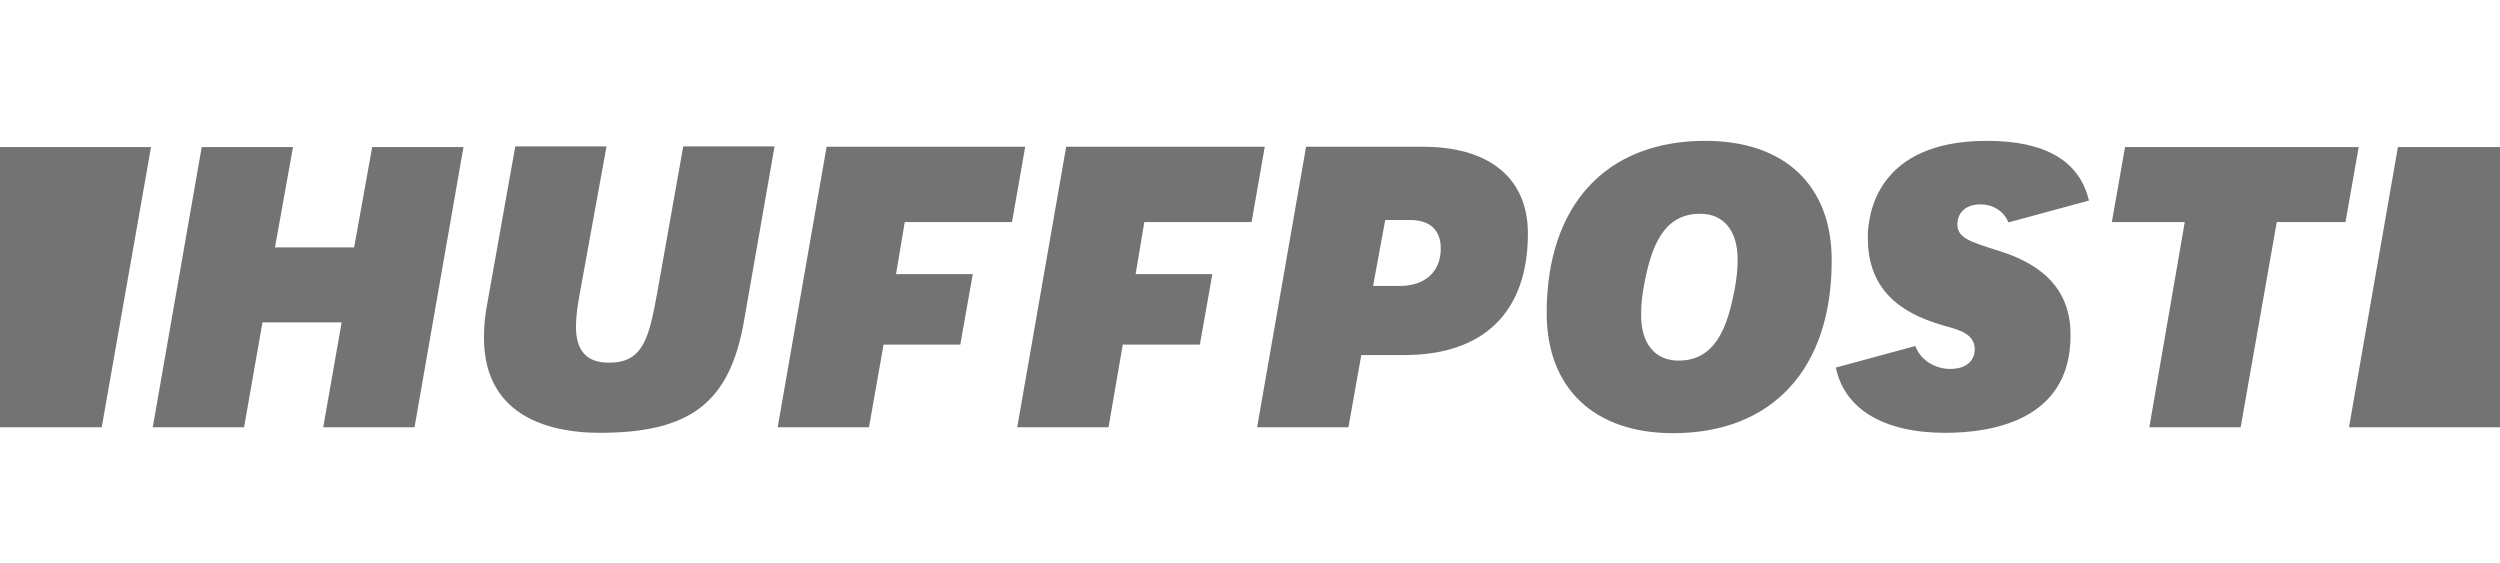 <svg width="142" height="32" fill="none" xmlns="http://www.w3.org/2000/svg">
  <path
    d="M18.359 24.268h5.186l2.78-15.914H21.14l-1.026 5.7h-4.496l1.025-5.7h-5.186l-2.78 15.914h5.186l1.045-5.955h4.496l-1.045 5.955ZM29.264 8.335l-1.578 8.854c-.138.69-.197 1.36-.197 1.992 0 4.693 4.102 5.403 6.567 5.403 5.166 0 7.395-1.716 8.203-6.35l1.736-9.919h-5.187l-1.479 8.322c-.473 2.603-.808 3.964-2.74 3.964-1.263 0-1.874-.67-1.874-2.051 0-.533.079-1.183.237-1.992l1.498-8.243h-5.186v.02ZM71.404 24.268h5.187l.73-4.101h2.444c4.516 0 7.02-2.446 7.02-6.902 0-3.136-2.169-4.93-5.974-4.93h-6.626l-2.78 15.933Zm8.085-8.026h-1.498l.69-3.746h1.4c1.144 0 1.755.572 1.755 1.617 0 1.321-.888 2.13-2.347 2.13ZM96.862 8c-5.64 0-9.011 3.648-9.011 9.78 0 4.26 2.681 6.824 7.177 6.824 5.64 0 9.012-3.648 9.012-9.781.02-4.28-2.662-6.823-7.178-6.823Zm-1.518 12.482c-1.34 0-2.13-.966-2.13-2.583 0-.611.06-1.144.178-1.755.394-2.09 1.065-4.003 3.175-4.003 1.34 0 2.13.966 2.13 2.583 0 .612-.06 1.144-.178 1.755-.395 2.07-1.065 4.003-3.175 4.003ZM122.083 24.268h5.186l2.051-11.654h3.904l.75-4.26h-13.272l-.749 4.26h4.141l-2.011 11.654ZM113.485 14.231c-1.636-.512-2.307-.73-2.307-1.498 0-.513.335-1.124 1.321-1.124.73 0 1.341.414 1.578 1.025l4.575-1.242C118.119 9.144 116.187 8 112.854 8c-6.27 0-6.763 4.2-6.763 5.482 0 2.603 1.38 4.2 4.377 5.029.789.216 1.696.453 1.696 1.32 0 .69-.513 1.125-1.4 1.125-.808 0-1.676-.474-1.972-1.302l-4.516 1.223c.493 2.366 2.722 3.707 6.212 3.707 2.662 0 7.119-.71 7.119-5.521.019-2.406-1.341-3.984-4.122-4.832ZM5.778 24.268l2.8-15.914H0v15.914h5.778ZM136.202 8.354l-2.78 15.914H142V8.354h-5.798ZM50.186 19.575h4.358l.71-4.003h-4.358l.493-2.958h6.093l.75-4.279h-11.28l-2.78 15.933h5.186l.828-4.693ZM63.773 19.575h4.378l.71-4.003h-4.358l.493-2.958h6.093l.75-4.279h-11.28l-2.78 15.933h5.185l.809-4.693Z"
    fill="#737373" />
</svg>
